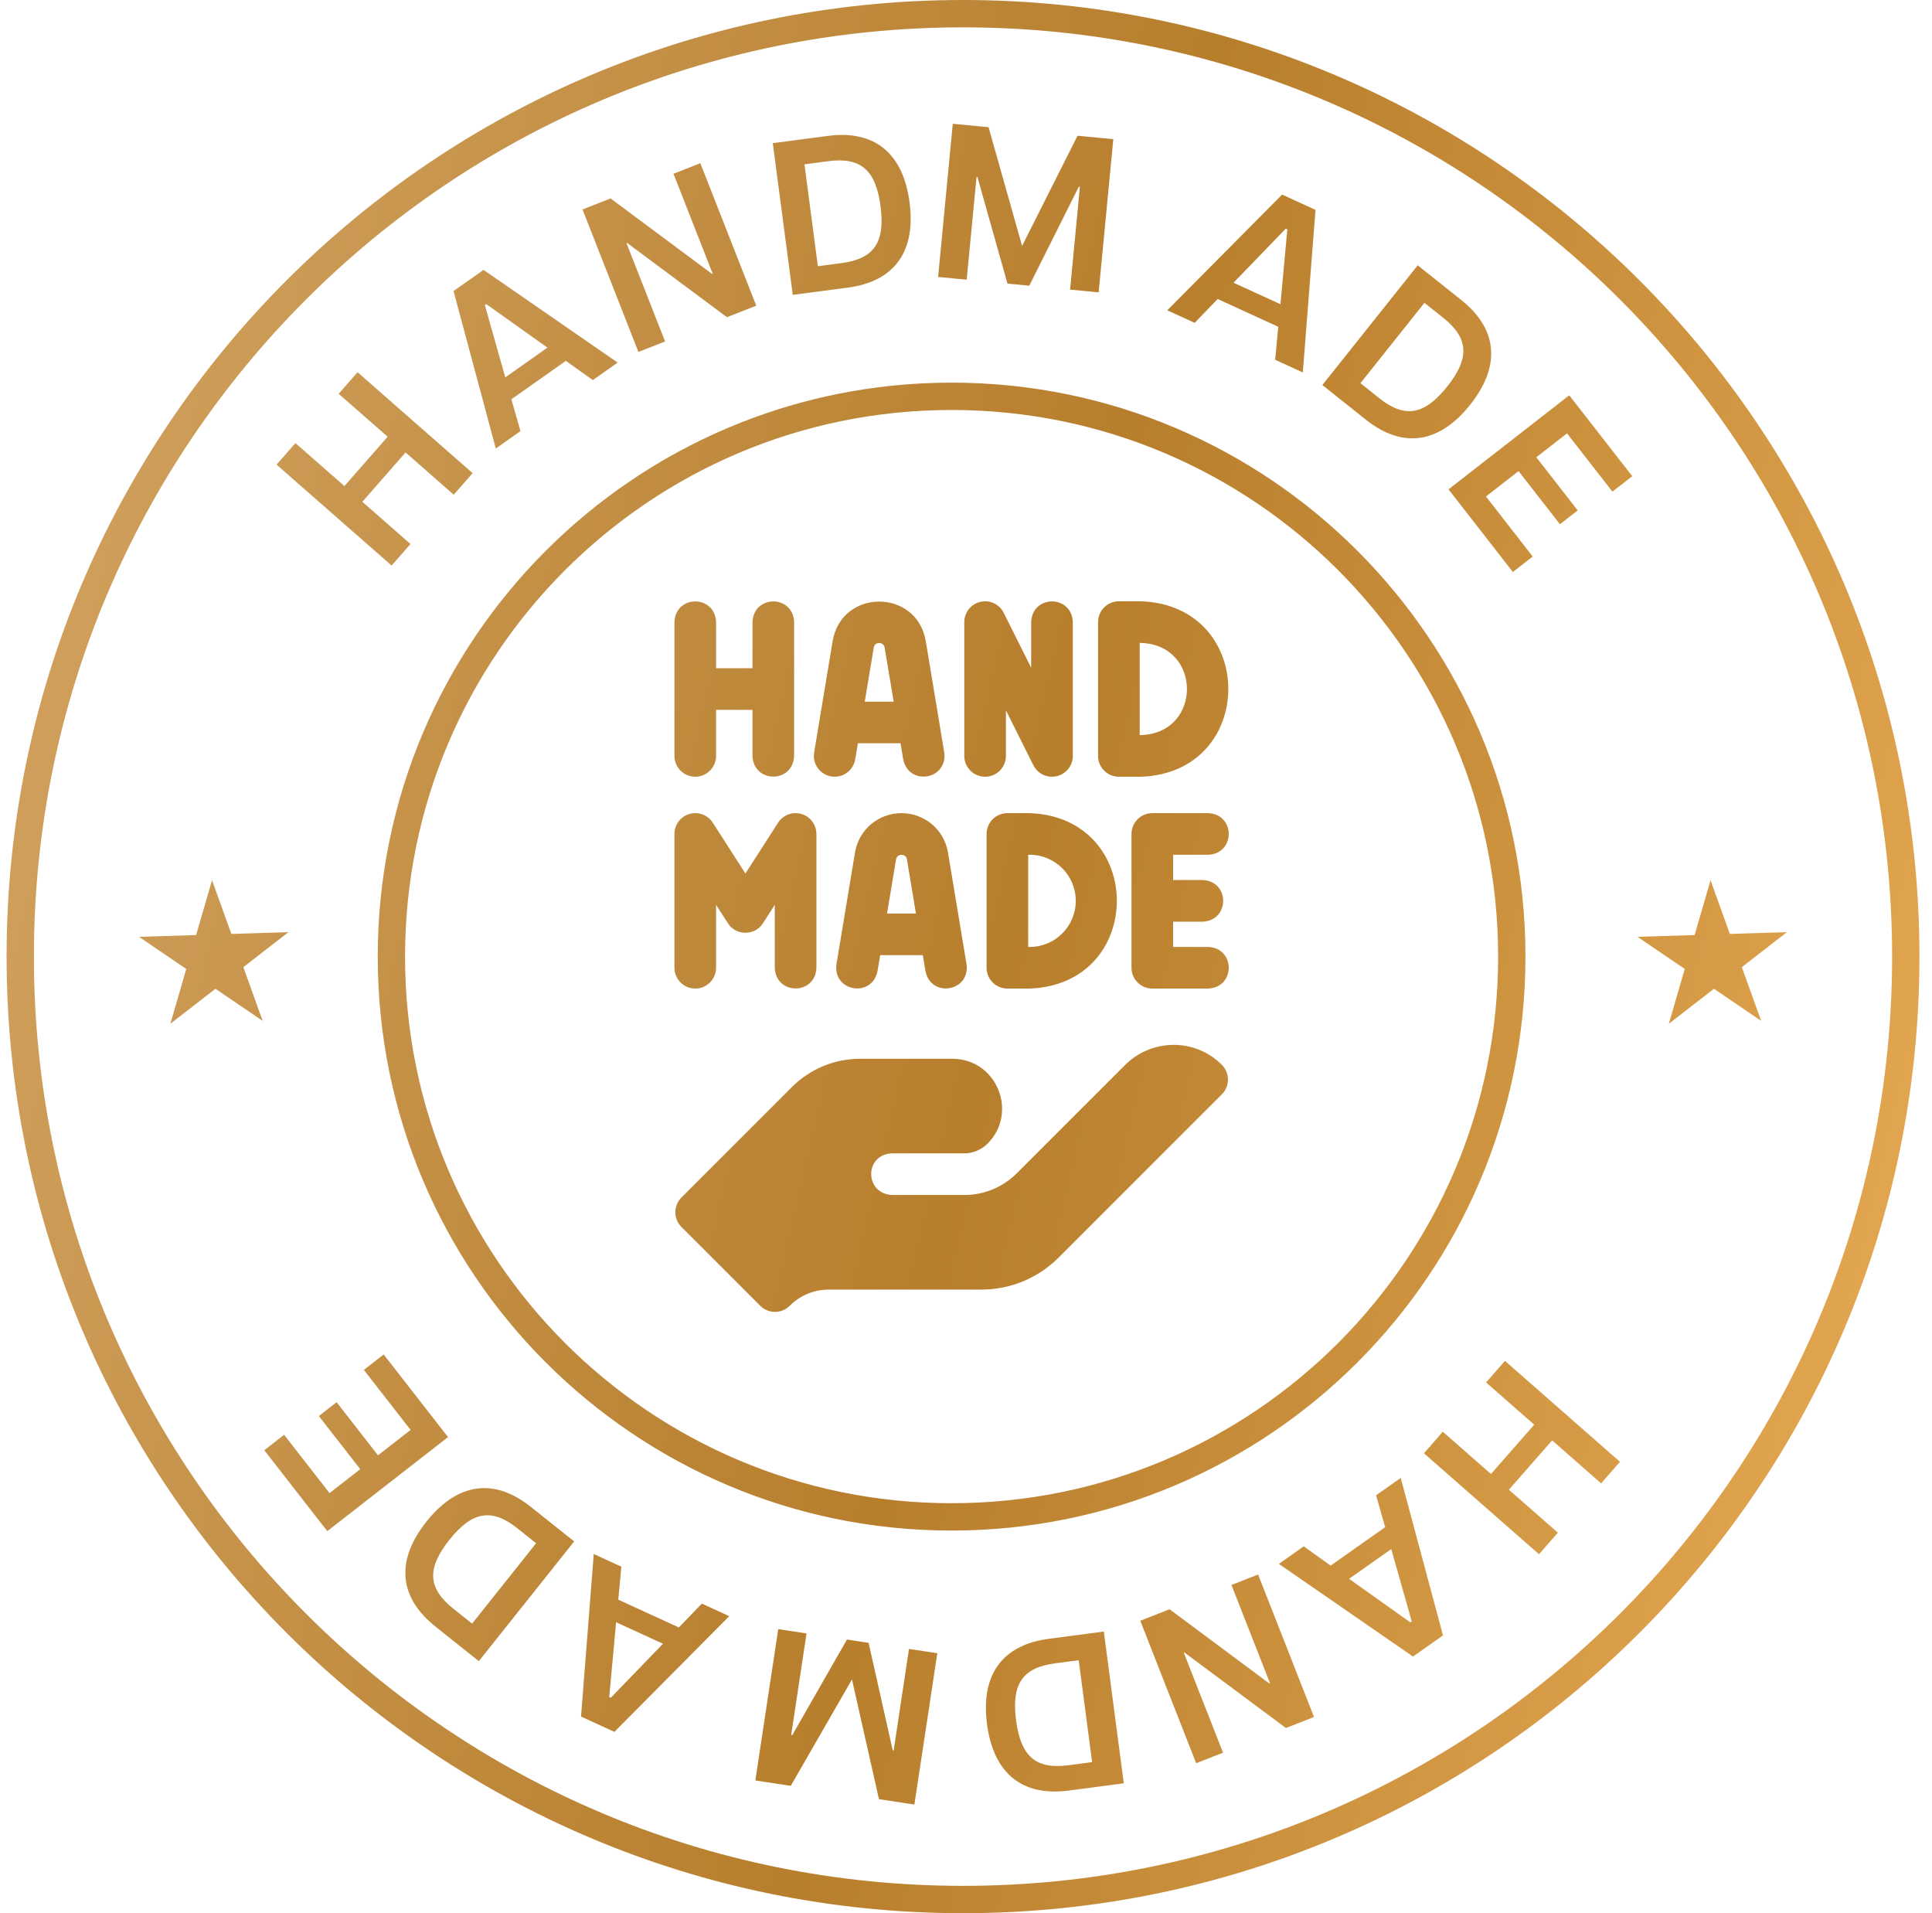 <svg width="101" height="100" viewBox="0 0 101 100" fill="none" xmlns="http://www.w3.org/2000/svg">
<path fill-rule="evenodd" clip-rule="evenodd" d="M98.915 50C98.915 76.825 77.169 98.571 50.344 98.571C23.518 98.571 1.772 76.825 1.772 50C1.772 23.175 23.518 1.429 50.344 1.429C77.169 1.429 98.915 23.175 98.915 50ZM100.344 50C100.344 77.614 77.958 100 50.344 100C22.73 100 0.344 77.614 0.344 50C0.344 22.386 22.73 0 50.344 0C77.958 0 100.344 22.386 100.344 50ZM78.318 50C78.318 65.78 65.526 78.571 49.747 78.571C33.967 78.571 21.175 65.78 21.175 50C21.175 34.22 33.967 21.429 49.747 21.429C65.526 21.429 78.318 34.22 78.318 50ZM79.747 50C79.747 66.569 66.315 80 49.747 80C33.178 80 19.747 66.569 19.747 50C19.747 33.431 33.178 20 49.747 20C66.315 20 79.747 33.431 79.747 50ZM92.069 53.36L89.601 51.682L87.242 53.511L88.075 50.646L85.607 48.968L88.59 48.874L89.423 46.008L90.433 48.816L93.416 48.723L91.058 50.552L92.069 53.36ZM11.263 51.682L13.731 53.36L12.721 50.552L15.079 48.723L12.096 48.816L11.086 46.008L10.252 48.874L7.269 48.968L9.738 50.646L8.905 53.511L11.263 51.682ZM36.346 51.671C36.947 51.671 37.435 51.184 37.435 50.583V47.295L38.054 48.258C38.467 48.919 39.471 48.919 39.884 48.258L40.503 47.295V50.583C40.557 52.025 42.627 52.024 42.68 50.583V43.59C42.68 43.355 42.603 43.126 42.463 42.938C42.322 42.749 42.124 42.612 41.898 42.546C41.672 42.479 41.431 42.488 41.211 42.57C40.991 42.652 40.803 42.803 40.676 43.001L38.969 45.657L37.262 43.001C37.135 42.803 36.947 42.652 36.727 42.57C36.506 42.488 36.265 42.479 36.04 42.546C35.814 42.612 35.616 42.749 35.475 42.938C35.334 43.126 35.258 43.355 35.258 43.59V50.583C35.258 51.184 35.746 51.671 36.346 51.671ZM63.154 44.678C64.596 44.624 64.595 42.555 63.154 42.502H60.24C59.639 42.502 59.152 42.989 59.152 43.59V50.583C59.152 51.184 59.639 51.671 60.24 51.671H63.154C64.596 51.618 64.595 49.548 63.154 49.495H61.328V48.175H62.863C64.305 48.121 64.304 46.051 62.863 45.998H61.328V44.678H63.154ZM58.492 40.599H59.658C65.733 40.377 65.732 31.65 59.658 31.429H58.492C57.891 31.429 57.404 31.916 57.404 32.517V39.51C57.404 40.111 57.891 40.599 58.492 40.599ZM59.58 33.605H59.658C62.85 33.722 62.848 38.307 59.658 38.422H59.58V33.605ZM51.576 43.59C51.576 42.989 52.063 42.502 52.664 42.502H53.83C59.904 42.723 59.905 51.45 53.83 51.671H52.664C52.063 51.671 51.576 51.184 51.576 50.583V43.59ZM53.83 49.495C55.161 49.495 56.238 48.418 56.238 47.086C56.238 45.755 55.161 44.678 53.83 44.678H53.752V49.495H53.83ZM37.435 39.51C37.435 40.111 36.947 40.599 36.346 40.599C35.745 40.599 35.258 40.111 35.258 39.51V32.517C35.311 31.076 37.381 31.075 37.435 32.517V34.926H39.338V32.517C39.391 31.076 41.461 31.075 41.514 32.517V39.51C41.461 40.952 39.391 40.953 39.338 39.51V37.102H37.435V39.51ZM44.708 39.689C44.609 40.282 44.048 40.682 43.456 40.584C42.863 40.485 42.462 39.924 42.561 39.331L43.532 33.488C44.016 30.762 47.908 30.762 48.393 33.487L49.363 39.331C49.548 40.761 47.507 41.103 47.217 39.689L47.077 38.85H44.848L44.708 39.689ZM46.246 33.845C46.194 33.529 45.73 33.529 45.678 33.846L45.207 36.674H46.718L46.246 33.845ZM44.697 44.56C44.896 43.367 45.918 42.502 47.127 42.502C48.337 42.502 49.359 43.367 49.558 44.56L50.529 50.404C50.714 51.834 48.672 52.176 48.382 50.762L48.242 49.923H46.013L45.873 50.762C45.584 52.175 43.542 51.835 43.727 50.404L44.697 44.56ZM46.844 44.918L46.373 47.747H47.883L47.412 44.918C47.36 44.601 46.895 44.602 46.844 44.918ZM52.587 39.51C52.587 40.111 52.1 40.599 51.499 40.599C50.898 40.599 50.41 40.111 50.41 39.51V32.517C50.41 32.272 50.493 32.034 50.645 31.842C50.797 31.649 51.01 31.514 51.249 31.458C51.487 31.402 51.738 31.427 51.96 31.531C52.182 31.635 52.362 31.811 52.472 32.03L53.907 34.901V32.517C53.96 31.076 56.03 31.075 56.084 32.517V39.51C56.084 39.755 56.001 39.993 55.849 40.186C55.697 40.378 55.484 40.513 55.245 40.569C55.007 40.626 54.756 40.6 54.534 40.496C54.312 40.392 54.132 40.216 54.022 39.997L52.587 37.127V39.51ZM53.163 61.319L58.809 55.673C60.179 54.302 62.438 54.228 63.871 55.652C64.299 56.077 64.304 56.77 63.878 57.197L55.353 65.722C54.267 66.808 52.823 67.406 51.287 67.406H43.328C42.556 67.406 41.83 67.707 41.284 68.253C40.86 68.677 40.17 68.678 39.745 68.253L35.624 64.132C35.199 63.707 35.199 63.018 35.624 62.593L41.393 56.824C42.351 55.867 43.624 55.34 44.976 55.34H49.78C52.118 55.34 53.249 58.165 51.621 59.783C51.3 60.102 50.857 60.285 50.405 60.285H46.625C45.167 60.349 45.19 62.414 46.656 62.461H50.405C51.447 62.461 52.426 62.055 53.163 61.319ZM78.881 77.865L81.442 80.111L80.454 81.236L74.44 75.961L75.427 74.836L77.945 77.044L80.205 74.466L77.688 72.258L78.675 71.132L84.689 76.407L83.702 77.533L81.142 75.287L78.881 77.865ZM68.156 80.826L66.857 81.742L73.868 86.586L75.437 85.48L73.227 77.249L71.938 78.158L72.413 79.823L69.564 81.832L68.156 80.826ZM72.731 80.969L73.801 84.746L73.726 84.798L70.527 82.523L72.731 80.969ZM65.771 82.298L68.693 89.745L67.225 90.321L61.92 86.375L61.888 86.388L63.938 91.611L62.533 92.162L59.611 84.715L61.143 84.114L66.362 87.996L66.394 87.983L64.377 82.845L65.771 82.298ZM55.871 93.59L58.749 93.211L57.705 85.28L54.827 85.659C52.368 85.983 51.263 87.569 51.599 90.119C51.934 92.668 53.413 93.914 55.871 93.59ZM55.145 86.942L56.392 86.778L57.093 92.104L55.847 92.268C54.136 92.493 53.363 91.788 53.117 89.919C52.871 88.049 53.435 87.168 55.145 86.942ZM49 86.411L47.803 94.321L45.95 94.041L44.539 87.782L41.34 93.343L39.487 93.063L40.684 85.153L42.164 85.377L41.36 90.688L41.417 90.696L44.277 85.697L45.407 85.868L46.671 91.492L46.717 91.498L47.52 86.187L49 86.411ZM32.483 81.888L31.04 81.226L30.375 89.722L32.12 90.522L38.124 84.475L36.691 83.818L35.49 85.065L32.322 83.612L32.483 81.888ZM34.66 85.916L31.932 88.739L31.849 88.701L32.208 84.792L34.66 85.916ZM25.032 86.826L22.762 85.017C20.822 83.472 20.693 81.543 22.295 79.531C23.898 77.52 25.807 77.214 27.747 78.76L30.017 80.568L25.032 86.826ZM28.027 80.663L27.044 79.88C25.694 78.805 24.668 79.01 23.493 80.485C22.318 81.96 22.347 83.006 23.697 84.082L24.68 84.865L28.027 80.663ZM17.11 80.031L23.422 75.115L20.058 70.796L19.021 71.603L21.465 74.741L19.761 76.068L17.598 73.291L16.669 74.015L18.832 76.792L17.227 78.042L14.853 74.994L13.816 75.802L17.11 80.031ZM20.266 22.828L17.705 20.582L18.693 19.456L24.707 24.731L23.72 25.857L21.202 23.649L18.942 26.227L21.459 28.435L20.472 29.56L14.457 24.285L15.445 23.16L18.005 25.405L20.266 22.828ZM30.991 19.867L32.29 18.952L25.279 14.107L23.709 15.214L25.92 23.444L27.209 22.535L26.734 20.87L29.583 18.861L30.991 19.867ZM26.416 19.725L25.346 15.948L25.421 15.895L28.619 18.17L26.416 19.725ZM33.375 18.395L30.452 10.948L31.921 10.372L37.226 14.318L37.258 14.305L35.208 9.082L36.612 8.531L39.535 15.978L38.003 16.579L32.784 12.697L32.752 12.71L34.769 17.848L33.375 18.395ZM43.277 7.103L40.399 7.482L41.444 15.413L44.322 15.034C46.78 14.71 47.886 13.123 47.55 10.574C47.214 8.025 45.735 6.779 43.277 7.103ZM44.003 13.75L42.756 13.915L42.055 8.589L43.301 8.425C45.012 8.2 45.785 8.905 46.031 10.774C46.278 12.644 45.714 13.525 44.003 13.75ZM49.809 6.47L51.679 6.649L53.432 12.854L56.331 7.095L58.201 7.274L57.434 15.28L55.941 15.137L56.455 9.761L56.398 9.756L53.808 14.933L52.668 14.823L51.096 9.248L51.051 9.244L50.536 14.619L49.042 14.476L49.809 6.47ZM66.663 18.805L68.108 19.467L68.772 10.971L67.027 10.17L61.023 16.218L62.456 16.875L63.657 15.628L66.825 17.081L66.663 18.805ZM64.487 14.777L67.215 11.954L67.298 11.992L66.939 15.901L64.487 14.777ZM74.115 13.867L76.385 15.676C78.325 17.221 78.454 19.15 76.852 21.162C75.249 23.173 73.34 23.478 71.4 21.933L69.13 20.125L74.115 13.867ZM71.12 20.029L72.103 20.813C73.453 21.888 74.479 21.682 75.654 20.207C76.829 18.732 76.8 17.686 75.45 16.611L74.467 15.828L71.12 20.029ZM82.037 20.662L75.725 25.578L79.089 29.897L80.126 29.089L77.682 25.952L79.386 24.624L81.549 27.401L82.478 26.678L80.315 23.901L81.92 22.651L84.294 25.698L85.331 24.891L82.037 20.662Z" fill="url(#paint0_linear_1209_426)"/>
<defs>
<linearGradient id="paint0_linear_1209_426" x1="7.543" y1="18.659" x2="109.995" y2="42.274" gradientUnits="userSpaceOnUse">
<stop stop-color="#CE9E5A"/>
<stop offset="0.486" stop-color="#B77E2C"/>
<stop offset="1" stop-color="#E7AA54"/>
</linearGradient>
</defs>
</svg>
